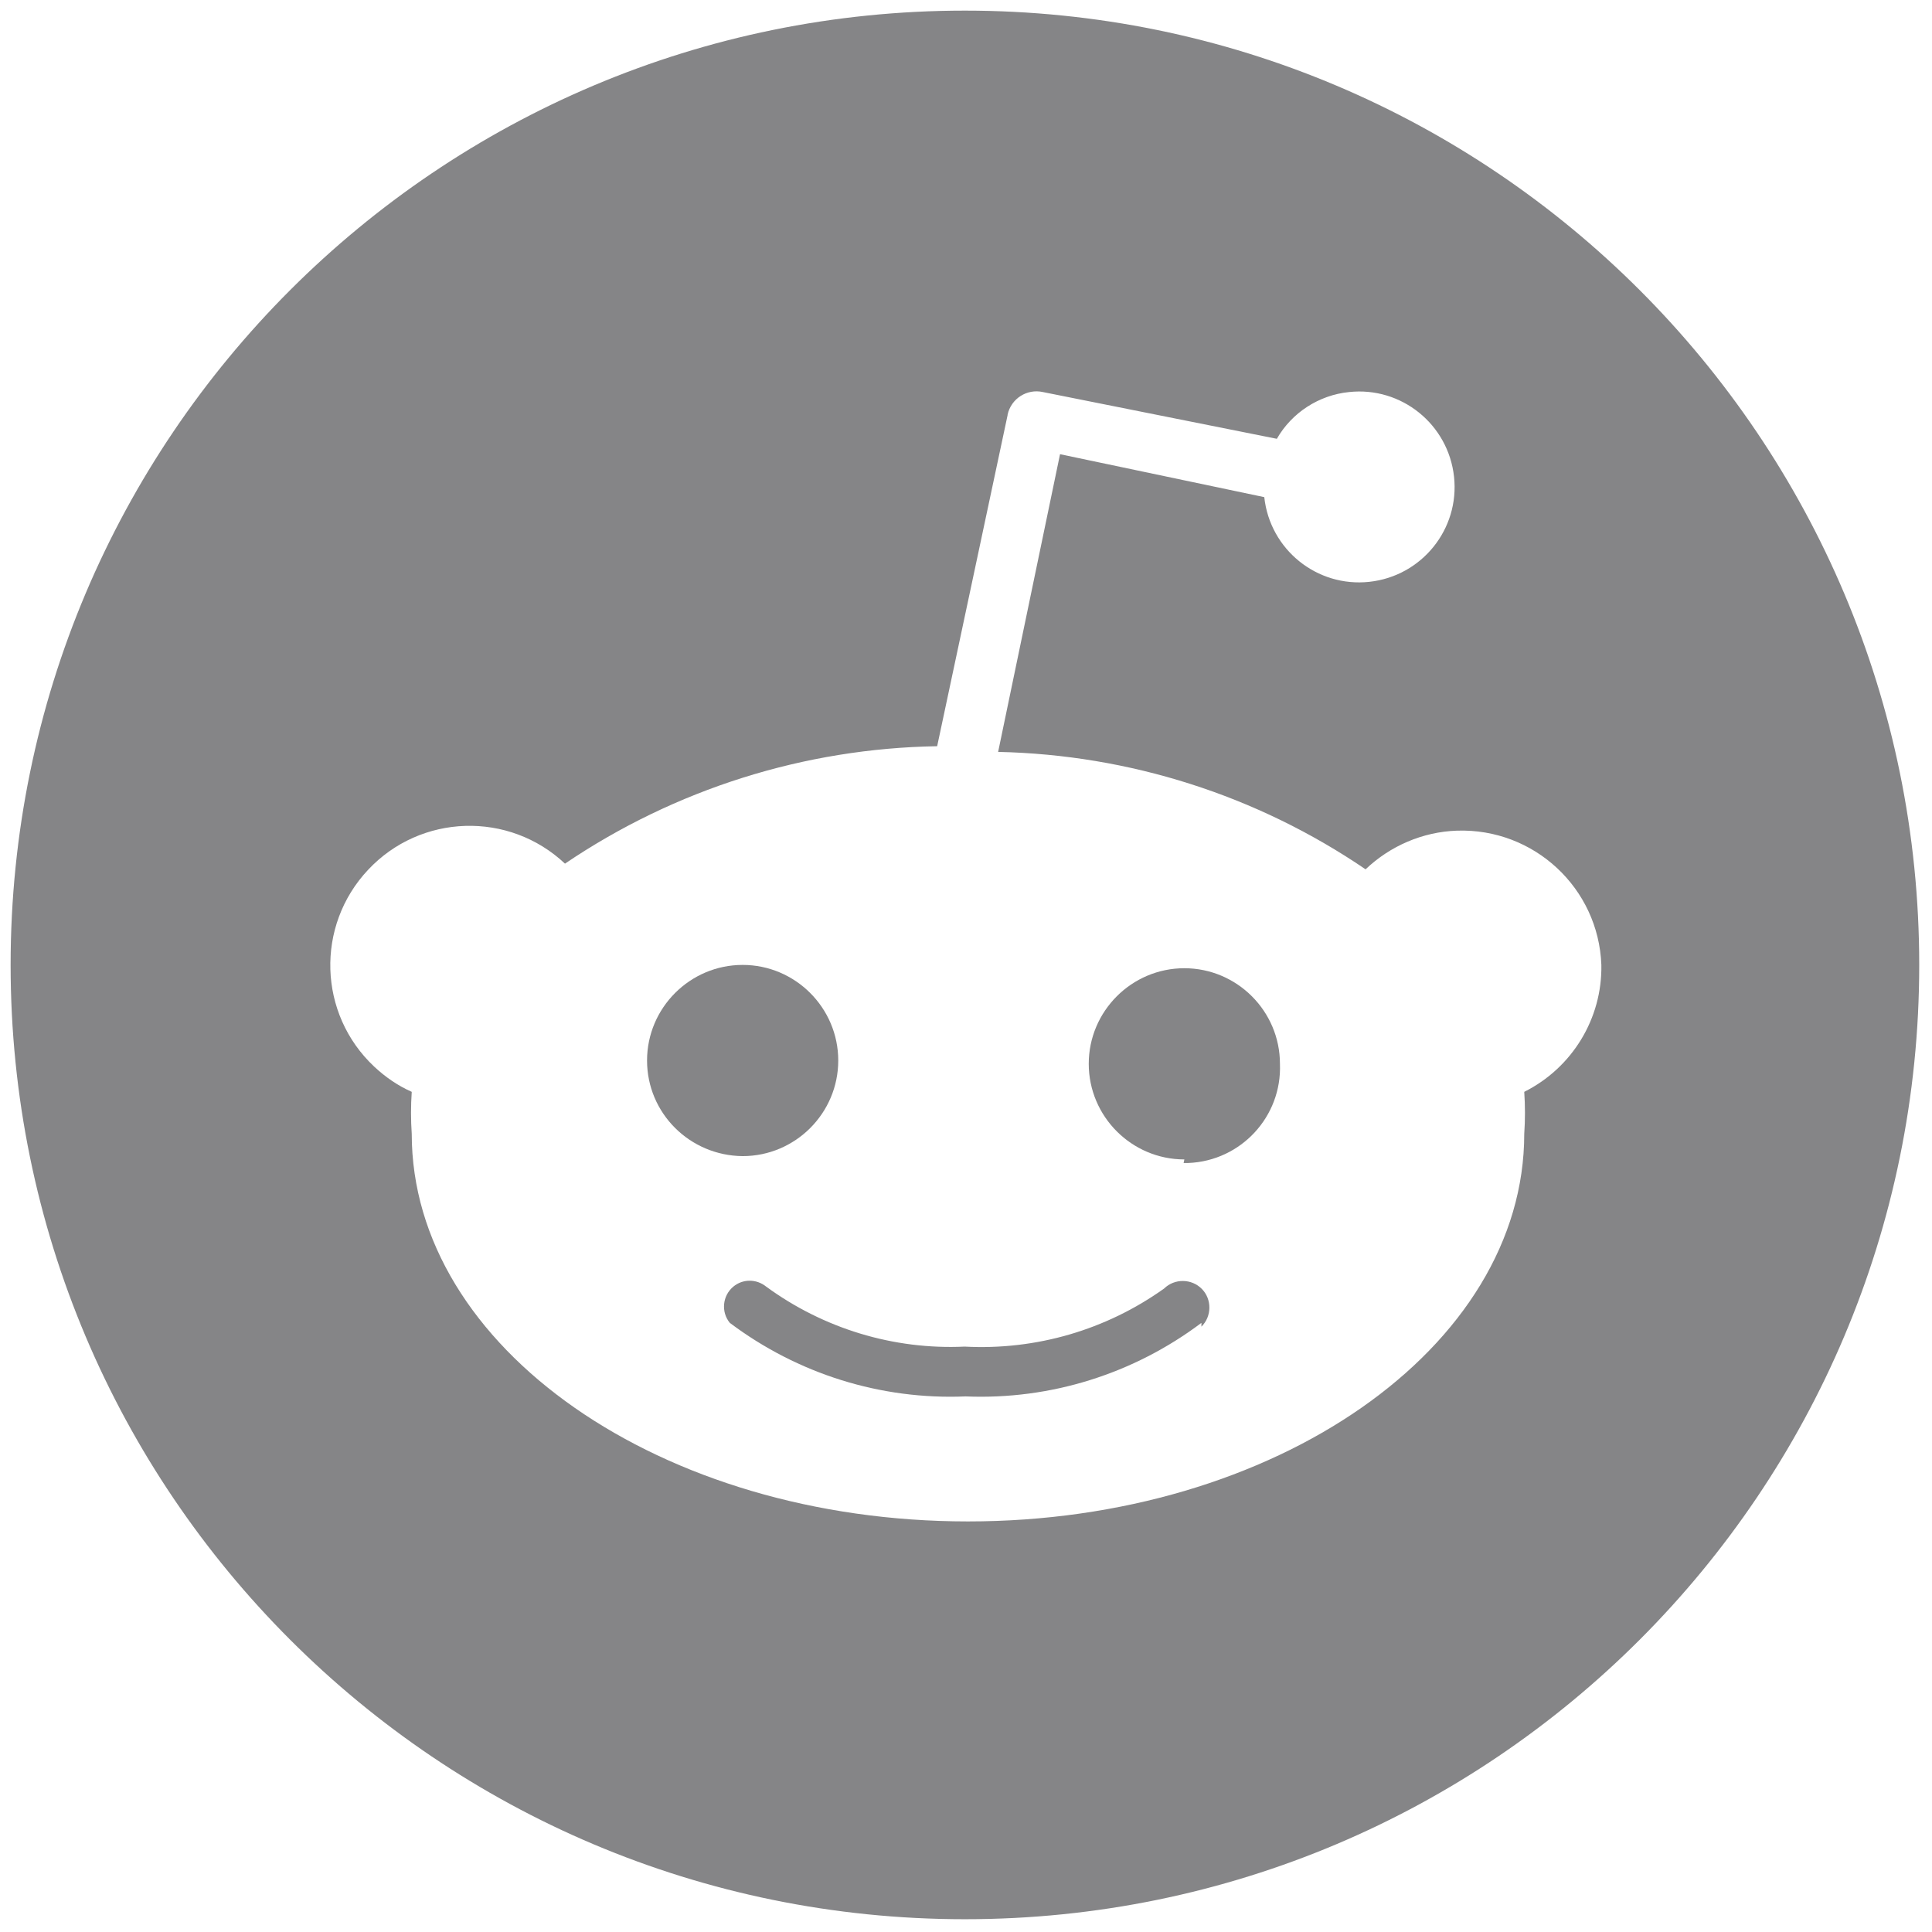 <svg xmlns="http://www.w3.org/2000/svg" xmlns:xlink="http://www.w3.org/1999/xlink" version="1.1" width="256" height="256" viewBox="0 0 256 256" xml:space="preserve">

<defs>
</defs>
<g style="stroke: none; stroke-width: 0; stroke-dasharray: none; stroke-linecap: butt; stroke-linejoin: miter; stroke-miterlimit: 10; fill: none; fill-rule: nonzero; opacity: 1;" transform="translate(1.407 1.407) scale(2.81 2.81)" >
	<path d="M 39.027 49.508 c 0 -2.483 -2.025 -4.508 -4.508 -4.508 c -2.483 0 -4.508 2.025 -4.508 4.508 c 0 2.483 2.014 4.485 4.508 4.508 C 37.002 54.016 39.027 51.991 39.027 49.508 z" style="stroke: none; stroke-width: 1; stroke-dasharray: none; stroke-linecap: butt; stroke-linejoin: miter; stroke-miterlimit: 10; fill: rgb(133,133,135); fill-rule: nonzero; opacity: 1;" transform=" matrix(1 0 0 1 0 0) " stroke-linecap="round" />
	<path d="M 54.395 60.258 c -2.74 1.957 -6.051 2.919 -9.407 2.74 c -3.355 0.157 -6.655 -0.85 -9.362 -2.83 c -0.459 -0.369 -1.097 -0.369 -1.544 0 c -0.515 0.425 -0.593 1.196 -0.168 1.711 c 3.2 2.405 7.114 3.636 11.119 3.468 c 4.005 0.167 7.92 -1.063 11.119 -3.468 v 0.179 c 0.492 -0.481 0.503 -1.286 0.022 -1.778 C 55.692 59.788 54.887 59.777 54.395 60.258 z" style="stroke: none; stroke-width: 1; stroke-dasharray: none; stroke-linecap: butt; stroke-linejoin: miter; stroke-miterlimit: 10; fill: rgb(133,133,135); fill-rule: nonzero; opacity: 1;" transform=" matrix(1 0 0 1 0 0) " stroke-linecap="round" />
	<path d="M 55.347 45.156 c -2.483 0 -4.508 2.025 -4.508 4.508 c 0 2.483 2.025 4.508 4.508 4.508 l -0.034 0.168 c 0.079 0 0.146 0 0.224 0 c 2.483 -0.101 4.418 -2.192 4.318 -4.676 C 59.855 47.181 57.83 45.156 55.347 45.156 z" style="stroke: none; stroke-width: 1; stroke-dasharray: none; stroke-linecap: butt; stroke-linejoin: miter; stroke-miterlimit: 10; fill: rgb(133,133,135); fill-rule: nonzero; opacity: 1;" transform=" matrix(1 0 0 1 0 0) " stroke-linecap="round" />
	<path d="M 45 0 C 20.147 0 0 20.147 0 45 c 0 24.853 20.147 45 45 45 c 24.853 0 45 -20.147 45 -45 C 90 20.147 69.853 0 45 0 z M 71.375 50.985 c 0.045 0.66 0.045 1.32 0 1.98 c 0 10.089 -11.745 18.277 -26.23 18.277 s -26.23 -8.199 -26.23 -18.277 c -0.045 -0.66 -0.045 -1.32 0 -1.98 c -0.66 -0.291 -1.252 -0.705 -1.767 -1.186 c -2.651 -2.483 -2.774 -6.644 -0.291 -9.284 c 2.483 -2.651 6.644 -2.774 9.284 -0.291 c 5.19 -3.512 11.286 -5.436 17.55 -5.537 l 3.322 -15.615 c 0 -0.011 0 -0.011 0 -0.022 c 0.168 -0.761 0.918 -1.231 1.667 -1.063 l 11.029 2.204 c 0.704 -1.231 1.979 -2.059 3.4 -2.204 c 2.472 -0.269 4.686 1.521 4.955 3.993 s -1.521 4.687 -3.993 4.955 c -2.472 0.269 -4.687 -1.521 -4.955 -3.993 l -9.631 -2.025 l -2.919 14.038 c 6.186 0.134 12.204 2.047 17.327 5.537 c 1.163 -1.107 2.695 -1.767 4.306 -1.823 c 3.635 -0.123 6.678 2.707 6.812 6.331 C 75.056 47.528 73.635 49.855 71.375 50.985 z" style="stroke: none; stroke-width: 1; stroke-dasharray: none; stroke-linecap: butt; stroke-linejoin: miter; stroke-miterlimit: 10; fill: rgb(133,133,135); fill-rule: nonzero; opacity: 1;" transform=" matrix(1 0 0 1 0 0) " stroke-linecap="round" />
</g>
</svg>